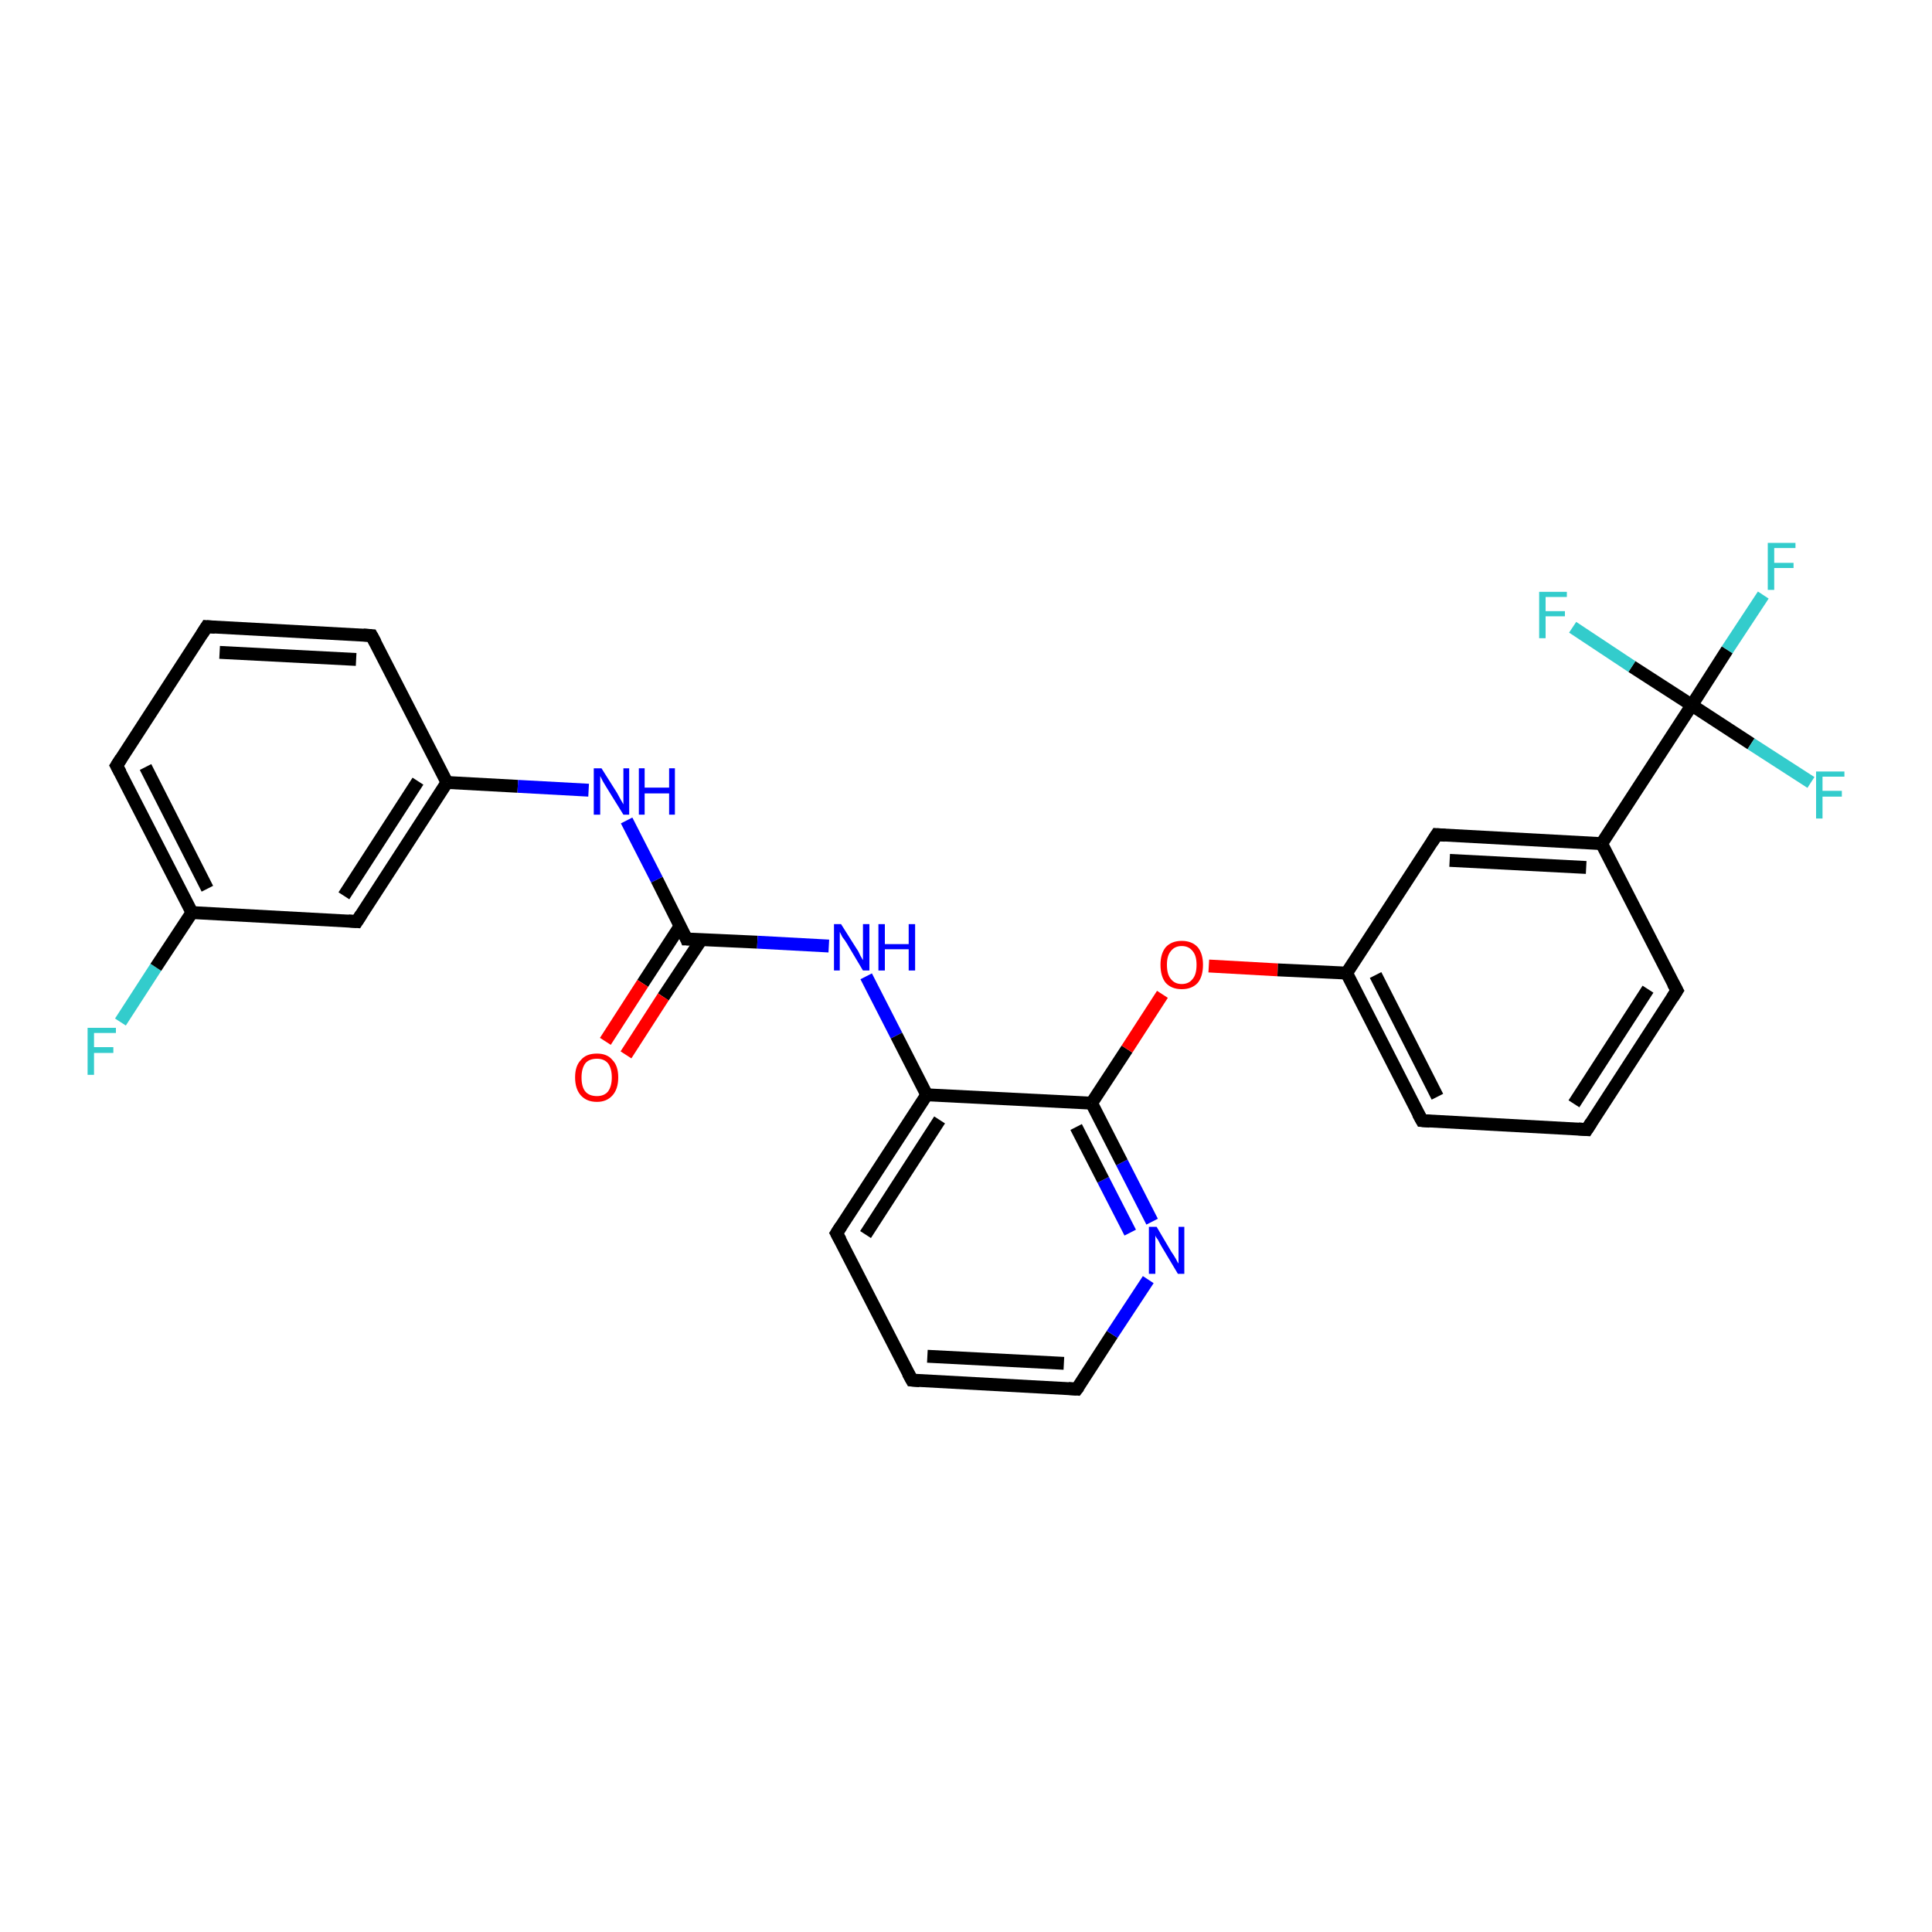<?xml version='1.0' encoding='iso-8859-1'?>
<svg version='1.1' baseProfile='full'
              xmlns='http://www.w3.org/2000/svg'
                      xmlns:rdkit='http://www.rdkit.org/xml'
                      xmlns:xlink='http://www.w3.org/1999/xlink'
                  xml:space='preserve'
width='300px' height='300px' viewBox='0 0 300 300'>
<!-- END OF HEADER -->
<rect style='opacity:1.0;fill:#FFFFFF;stroke:none' width='300.0' height='300.0' x='0.0' y='0.0'> </rect>
<path class='bond-0 atom-0 atom-1' d='M 18.7,158.7 L 24.2,150.2' style='fill:none;fill-rule:evenodd;stroke:#33CCCC;stroke-width:2.0px;stroke-linecap:butt;stroke-linejoin:miter;stroke-opacity:1' />
<path class='bond-0 atom-0 atom-1' d='M 24.2,150.2 L 29.8,141.7' style='fill:none;fill-rule:evenodd;stroke:#000000;stroke-width:2.0px;stroke-linecap:butt;stroke-linejoin:miter;stroke-opacity:1' />
<path class='bond-1 atom-1 atom-2' d='M 29.8,141.7 L 18.1,118.9' style='fill:none;fill-rule:evenodd;stroke:#000000;stroke-width:2.0px;stroke-linecap:butt;stroke-linejoin:miter;stroke-opacity:1' />
<path class='bond-1 atom-1 atom-2' d='M 32.2,138.0 L 22.6,119.1' style='fill:none;fill-rule:evenodd;stroke:#000000;stroke-width:2.0px;stroke-linecap:butt;stroke-linejoin:miter;stroke-opacity:1' />
<path class='bond-2 atom-2 atom-3' d='M 18.1,118.9 L 32.1,97.3' style='fill:none;fill-rule:evenodd;stroke:#000000;stroke-width:2.0px;stroke-linecap:butt;stroke-linejoin:miter;stroke-opacity:1' />
<path class='bond-3 atom-3 atom-4' d='M 32.1,97.3 L 57.7,98.7' style='fill:none;fill-rule:evenodd;stroke:#000000;stroke-width:2.0px;stroke-linecap:butt;stroke-linejoin:miter;stroke-opacity:1' />
<path class='bond-3 atom-3 atom-4' d='M 34.1,101.3 L 55.3,102.4' style='fill:none;fill-rule:evenodd;stroke:#000000;stroke-width:2.0px;stroke-linecap:butt;stroke-linejoin:miter;stroke-opacity:1' />
<path class='bond-4 atom-4 atom-5' d='M 57.7,98.7 L 69.4,121.5' style='fill:none;fill-rule:evenodd;stroke:#000000;stroke-width:2.0px;stroke-linecap:butt;stroke-linejoin:miter;stroke-opacity:1' />
<path class='bond-5 atom-5 atom-6' d='M 69.4,121.5 L 80.4,122.1' style='fill:none;fill-rule:evenodd;stroke:#000000;stroke-width:2.0px;stroke-linecap:butt;stroke-linejoin:miter;stroke-opacity:1' />
<path class='bond-5 atom-5 atom-6' d='M 80.4,122.1 L 91.4,122.7' style='fill:none;fill-rule:evenodd;stroke:#0000FF;stroke-width:2.0px;stroke-linecap:butt;stroke-linejoin:miter;stroke-opacity:1' />
<path class='bond-6 atom-6 atom-7' d='M 97.3,127.4 L 102.0,136.6' style='fill:none;fill-rule:evenodd;stroke:#0000FF;stroke-width:2.0px;stroke-linecap:butt;stroke-linejoin:miter;stroke-opacity:1' />
<path class='bond-6 atom-6 atom-7' d='M 102.0,136.6 L 106.6,145.8' style='fill:none;fill-rule:evenodd;stroke:#000000;stroke-width:2.0px;stroke-linecap:butt;stroke-linejoin:miter;stroke-opacity:1' />
<path class='bond-7 atom-7 atom-8' d='M 105.6,143.8 L 99.8,152.7' style='fill:none;fill-rule:evenodd;stroke:#000000;stroke-width:2.0px;stroke-linecap:butt;stroke-linejoin:miter;stroke-opacity:1' />
<path class='bond-7 atom-7 atom-8' d='M 99.8,152.7 L 94.0,161.7' style='fill:none;fill-rule:evenodd;stroke:#FF0000;stroke-width:2.0px;stroke-linecap:butt;stroke-linejoin:miter;stroke-opacity:1' />
<path class='bond-7 atom-7 atom-8' d='M 108.9,145.9 L 103.0,154.8' style='fill:none;fill-rule:evenodd;stroke:#000000;stroke-width:2.0px;stroke-linecap:butt;stroke-linejoin:miter;stroke-opacity:1' />
<path class='bond-7 atom-7 atom-8' d='M 103.0,154.8 L 97.2,163.8' style='fill:none;fill-rule:evenodd;stroke:#FF0000;stroke-width:2.0px;stroke-linecap:butt;stroke-linejoin:miter;stroke-opacity:1' />
<path class='bond-8 atom-7 atom-9' d='M 106.6,145.8 L 117.6,146.3' style='fill:none;fill-rule:evenodd;stroke:#000000;stroke-width:2.0px;stroke-linecap:butt;stroke-linejoin:miter;stroke-opacity:1' />
<path class='bond-8 atom-7 atom-9' d='M 117.6,146.3 L 128.7,146.9' style='fill:none;fill-rule:evenodd;stroke:#0000FF;stroke-width:2.0px;stroke-linecap:butt;stroke-linejoin:miter;stroke-opacity:1' />
<path class='bond-9 atom-9 atom-10' d='M 134.5,151.6 L 139.2,160.8' style='fill:none;fill-rule:evenodd;stroke:#0000FF;stroke-width:2.0px;stroke-linecap:butt;stroke-linejoin:miter;stroke-opacity:1' />
<path class='bond-9 atom-9 atom-10' d='M 139.2,160.8 L 143.9,170.0' style='fill:none;fill-rule:evenodd;stroke:#000000;stroke-width:2.0px;stroke-linecap:butt;stroke-linejoin:miter;stroke-opacity:1' />
<path class='bond-10 atom-10 atom-11' d='M 143.9,170.0 L 129.9,191.5' style='fill:none;fill-rule:evenodd;stroke:#000000;stroke-width:2.0px;stroke-linecap:butt;stroke-linejoin:miter;stroke-opacity:1' />
<path class='bond-10 atom-10 atom-11' d='M 145.9,173.9 L 134.4,191.7' style='fill:none;fill-rule:evenodd;stroke:#000000;stroke-width:2.0px;stroke-linecap:butt;stroke-linejoin:miter;stroke-opacity:1' />
<path class='bond-11 atom-11 atom-12' d='M 129.9,191.5 L 141.6,214.3' style='fill:none;fill-rule:evenodd;stroke:#000000;stroke-width:2.0px;stroke-linecap:butt;stroke-linejoin:miter;stroke-opacity:1' />
<path class='bond-12 atom-12 atom-13' d='M 141.6,214.3 L 167.2,215.7' style='fill:none;fill-rule:evenodd;stroke:#000000;stroke-width:2.0px;stroke-linecap:butt;stroke-linejoin:miter;stroke-opacity:1' />
<path class='bond-12 atom-12 atom-13' d='M 144.0,210.6 L 165.2,211.7' style='fill:none;fill-rule:evenodd;stroke:#000000;stroke-width:2.0px;stroke-linecap:butt;stroke-linejoin:miter;stroke-opacity:1' />
<path class='bond-13 atom-13 atom-14' d='M 167.2,215.7 L 172.7,207.2' style='fill:none;fill-rule:evenodd;stroke:#000000;stroke-width:2.0px;stroke-linecap:butt;stroke-linejoin:miter;stroke-opacity:1' />
<path class='bond-13 atom-13 atom-14' d='M 172.7,207.2 L 178.3,198.7' style='fill:none;fill-rule:evenodd;stroke:#0000FF;stroke-width:2.0px;stroke-linecap:butt;stroke-linejoin:miter;stroke-opacity:1' />
<path class='bond-14 atom-14 atom-15' d='M 178.9,189.7 L 174.2,180.5' style='fill:none;fill-rule:evenodd;stroke:#0000FF;stroke-width:2.0px;stroke-linecap:butt;stroke-linejoin:miter;stroke-opacity:1' />
<path class='bond-14 atom-14 atom-15' d='M 174.2,180.5 L 169.5,171.3' style='fill:none;fill-rule:evenodd;stroke:#000000;stroke-width:2.0px;stroke-linecap:butt;stroke-linejoin:miter;stroke-opacity:1' />
<path class='bond-14 atom-14 atom-15' d='M 175.5,191.4 L 171.3,183.2' style='fill:none;fill-rule:evenodd;stroke:#0000FF;stroke-width:2.0px;stroke-linecap:butt;stroke-linejoin:miter;stroke-opacity:1' />
<path class='bond-14 atom-14 atom-15' d='M 171.3,183.2 L 167.1,175.0' style='fill:none;fill-rule:evenodd;stroke:#000000;stroke-width:2.0px;stroke-linecap:butt;stroke-linejoin:miter;stroke-opacity:1' />
<path class='bond-15 atom-15 atom-16' d='M 169.5,171.3 L 175.0,162.9' style='fill:none;fill-rule:evenodd;stroke:#000000;stroke-width:2.0px;stroke-linecap:butt;stroke-linejoin:miter;stroke-opacity:1' />
<path class='bond-15 atom-15 atom-16' d='M 175.0,162.9 L 180.5,154.4' style='fill:none;fill-rule:evenodd;stroke:#FF0000;stroke-width:2.0px;stroke-linecap:butt;stroke-linejoin:miter;stroke-opacity:1' />
<path class='bond-16 atom-16 atom-17' d='M 187.7,150.0 L 198.4,150.6' style='fill:none;fill-rule:evenodd;stroke:#FF0000;stroke-width:2.0px;stroke-linecap:butt;stroke-linejoin:miter;stroke-opacity:1' />
<path class='bond-16 atom-16 atom-17' d='M 198.4,150.6 L 209.1,151.1' style='fill:none;fill-rule:evenodd;stroke:#000000;stroke-width:2.0px;stroke-linecap:butt;stroke-linejoin:miter;stroke-opacity:1' />
<path class='bond-17 atom-17 atom-18' d='M 209.1,151.1 L 220.8,174.0' style='fill:none;fill-rule:evenodd;stroke:#000000;stroke-width:2.0px;stroke-linecap:butt;stroke-linejoin:miter;stroke-opacity:1' />
<path class='bond-17 atom-17 atom-18' d='M 213.6,151.4 L 223.2,170.3' style='fill:none;fill-rule:evenodd;stroke:#000000;stroke-width:2.0px;stroke-linecap:butt;stroke-linejoin:miter;stroke-opacity:1' />
<path class='bond-18 atom-18 atom-19' d='M 220.8,174.0 L 246.4,175.4' style='fill:none;fill-rule:evenodd;stroke:#000000;stroke-width:2.0px;stroke-linecap:butt;stroke-linejoin:miter;stroke-opacity:1' />
<path class='bond-19 atom-19 atom-20' d='M 246.4,175.4 L 260.4,153.8' style='fill:none;fill-rule:evenodd;stroke:#000000;stroke-width:2.0px;stroke-linecap:butt;stroke-linejoin:miter;stroke-opacity:1' />
<path class='bond-19 atom-19 atom-20' d='M 244.4,171.4 L 255.9,153.6' style='fill:none;fill-rule:evenodd;stroke:#000000;stroke-width:2.0px;stroke-linecap:butt;stroke-linejoin:miter;stroke-opacity:1' />
<path class='bond-20 atom-20 atom-21' d='M 260.4,153.8 L 248.7,131.0' style='fill:none;fill-rule:evenodd;stroke:#000000;stroke-width:2.0px;stroke-linecap:butt;stroke-linejoin:miter;stroke-opacity:1' />
<path class='bond-21 atom-21 atom-22' d='M 248.7,131.0 L 223.1,129.6' style='fill:none;fill-rule:evenodd;stroke:#000000;stroke-width:2.0px;stroke-linecap:butt;stroke-linejoin:miter;stroke-opacity:1' />
<path class='bond-21 atom-21 atom-22' d='M 246.3,134.7 L 225.1,133.6' style='fill:none;fill-rule:evenodd;stroke:#000000;stroke-width:2.0px;stroke-linecap:butt;stroke-linejoin:miter;stroke-opacity:1' />
<path class='bond-22 atom-21 atom-23' d='M 248.7,131.0 L 262.7,109.5' style='fill:none;fill-rule:evenodd;stroke:#000000;stroke-width:2.0px;stroke-linecap:butt;stroke-linejoin:miter;stroke-opacity:1' />
<path class='bond-23 atom-23 atom-24' d='M 262.7,109.5 L 268.2,100.9' style='fill:none;fill-rule:evenodd;stroke:#000000;stroke-width:2.0px;stroke-linecap:butt;stroke-linejoin:miter;stroke-opacity:1' />
<path class='bond-23 atom-23 atom-24' d='M 268.2,100.9 L 273.8,92.4' style='fill:none;fill-rule:evenodd;stroke:#33CCCC;stroke-width:2.0px;stroke-linecap:butt;stroke-linejoin:miter;stroke-opacity:1' />
<path class='bond-24 atom-23 atom-25' d='M 262.7,109.5 L 271.9,115.5' style='fill:none;fill-rule:evenodd;stroke:#000000;stroke-width:2.0px;stroke-linecap:butt;stroke-linejoin:miter;stroke-opacity:1' />
<path class='bond-24 atom-23 atom-25' d='M 271.9,115.5 L 281.2,121.5' style='fill:none;fill-rule:evenodd;stroke:#33CCCC;stroke-width:2.0px;stroke-linecap:butt;stroke-linejoin:miter;stroke-opacity:1' />
<path class='bond-25 atom-23 atom-26' d='M 262.7,109.5 L 253.4,103.5' style='fill:none;fill-rule:evenodd;stroke:#000000;stroke-width:2.0px;stroke-linecap:butt;stroke-linejoin:miter;stroke-opacity:1' />
<path class='bond-25 atom-23 atom-26' d='M 253.4,103.5 L 244.2,97.4' style='fill:none;fill-rule:evenodd;stroke:#33CCCC;stroke-width:2.0px;stroke-linecap:butt;stroke-linejoin:miter;stroke-opacity:1' />
<path class='bond-26 atom-5 atom-27' d='M 69.4,121.5 L 55.4,143.1' style='fill:none;fill-rule:evenodd;stroke:#000000;stroke-width:2.0px;stroke-linecap:butt;stroke-linejoin:miter;stroke-opacity:1' />
<path class='bond-26 atom-5 atom-27' d='M 64.9,121.3 L 53.4,139.1' style='fill:none;fill-rule:evenodd;stroke:#000000;stroke-width:2.0px;stroke-linecap:butt;stroke-linejoin:miter;stroke-opacity:1' />
<path class='bond-27 atom-27 atom-1' d='M 55.4,143.1 L 29.8,141.7' style='fill:none;fill-rule:evenodd;stroke:#000000;stroke-width:2.0px;stroke-linecap:butt;stroke-linejoin:miter;stroke-opacity:1' />
<path class='bond-28 atom-15 atom-10' d='M 169.5,171.3 L 143.9,170.0' style='fill:none;fill-rule:evenodd;stroke:#000000;stroke-width:2.0px;stroke-linecap:butt;stroke-linejoin:miter;stroke-opacity:1' />
<path class='bond-29 atom-22 atom-17' d='M 223.1,129.6 L 209.1,151.1' style='fill:none;fill-rule:evenodd;stroke:#000000;stroke-width:2.0px;stroke-linecap:butt;stroke-linejoin:miter;stroke-opacity:1' />
<path d='M 18.7,120.0 L 18.1,118.9 L 18.8,117.8' style='fill:none;stroke:#000000;stroke-width:2.0px;stroke-linecap:butt;stroke-linejoin:miter;stroke-opacity:1;' />
<path d='M 31.4,98.4 L 32.1,97.3 L 33.4,97.4' style='fill:none;stroke:#000000;stroke-width:2.0px;stroke-linecap:butt;stroke-linejoin:miter;stroke-opacity:1;' />
<path d='M 56.4,98.6 L 57.7,98.7 L 58.3,99.8' style='fill:none;stroke:#000000;stroke-width:2.0px;stroke-linecap:butt;stroke-linejoin:miter;stroke-opacity:1;' />
<path d='M 106.4,145.3 L 106.6,145.8 L 107.2,145.8' style='fill:none;stroke:#000000;stroke-width:2.0px;stroke-linecap:butt;stroke-linejoin:miter;stroke-opacity:1;' />
<path d='M 130.6,190.4 L 129.9,191.5 L 130.5,192.6' style='fill:none;stroke:#000000;stroke-width:2.0px;stroke-linecap:butt;stroke-linejoin:miter;stroke-opacity:1;' />
<path d='M 141.0,213.2 L 141.6,214.3 L 142.8,214.4' style='fill:none;stroke:#000000;stroke-width:2.0px;stroke-linecap:butt;stroke-linejoin:miter;stroke-opacity:1;' />
<path d='M 165.9,215.6 L 167.2,215.7 L 167.5,215.3' style='fill:none;stroke:#000000;stroke-width:2.0px;stroke-linecap:butt;stroke-linejoin:miter;stroke-opacity:1;' />
<path d='M 220.2,172.9 L 220.8,174.0 L 222.0,174.1' style='fill:none;stroke:#000000;stroke-width:2.0px;stroke-linecap:butt;stroke-linejoin:miter;stroke-opacity:1;' />
<path d='M 245.1,175.3 L 246.4,175.4 L 247.1,174.3' style='fill:none;stroke:#000000;stroke-width:2.0px;stroke-linecap:butt;stroke-linejoin:miter;stroke-opacity:1;' />
<path d='M 259.7,154.9 L 260.4,153.8 L 259.8,152.7' style='fill:none;stroke:#000000;stroke-width:2.0px;stroke-linecap:butt;stroke-linejoin:miter;stroke-opacity:1;' />
<path d='M 224.4,129.7 L 223.1,129.6 L 222.4,130.7' style='fill:none;stroke:#000000;stroke-width:2.0px;stroke-linecap:butt;stroke-linejoin:miter;stroke-opacity:1;' />
<path d='M 56.1,142.0 L 55.4,143.1 L 54.1,143.0' style='fill:none;stroke:#000000;stroke-width:2.0px;stroke-linecap:butt;stroke-linejoin:miter;stroke-opacity:1;' />
<path class='atom-0' d='M 13.6 159.6
L 18.0 159.6
L 18.0 160.4
L 14.6 160.4
L 14.6 162.6
L 17.6 162.6
L 17.6 163.5
L 14.6 163.5
L 14.6 166.9
L 13.6 166.9
L 13.6 159.6
' fill='#33CCCC'/>
<path class='atom-6' d='M 93.4 119.3
L 95.8 123.1
Q 96.0 123.5, 96.4 124.2
Q 96.8 124.9, 96.8 124.9
L 96.8 119.3
L 97.7 119.3
L 97.7 126.5
L 96.8 126.5
L 94.2 122.3
Q 93.9 121.8, 93.6 121.3
Q 93.3 120.7, 93.2 120.5
L 93.2 126.5
L 92.2 126.5
L 92.2 119.3
L 93.4 119.3
' fill='#0000FF'/>
<path class='atom-6' d='M 99.2 119.3
L 100.1 119.3
L 100.1 122.3
L 103.9 122.3
L 103.9 119.3
L 104.8 119.3
L 104.8 126.5
L 103.9 126.5
L 103.9 123.2
L 100.1 123.2
L 100.1 126.5
L 99.2 126.5
L 99.2 119.3
' fill='#0000FF'/>
<path class='atom-8' d='M 89.3 167.3
Q 89.3 165.5, 90.2 164.6
Q 91.0 163.6, 92.7 163.6
Q 94.3 163.6, 95.1 164.6
Q 96.0 165.5, 96.0 167.3
Q 96.0 169.1, 95.1 170.1
Q 94.2 171.1, 92.7 171.1
Q 91.1 171.1, 90.2 170.1
Q 89.3 169.1, 89.3 167.3
M 92.7 170.2
Q 93.8 170.2, 94.4 169.5
Q 95.0 168.7, 95.0 167.3
Q 95.0 165.9, 94.4 165.1
Q 93.8 164.4, 92.7 164.4
Q 91.5 164.4, 90.9 165.1
Q 90.3 165.9, 90.3 167.3
Q 90.3 168.8, 90.9 169.5
Q 91.5 170.2, 92.7 170.2
' fill='#FF0000'/>
<path class='atom-9' d='M 130.6 143.5
L 133.0 147.3
Q 133.3 147.7, 133.6 148.4
Q 134.0 149.1, 134.0 149.1
L 134.0 143.5
L 135.0 143.5
L 135.0 150.7
L 134.0 150.7
L 131.5 146.5
Q 131.2 146.0, 130.8 145.5
Q 130.5 144.9, 130.4 144.7
L 130.4 150.7
L 129.5 150.7
L 129.5 143.5
L 130.6 143.5
' fill='#0000FF'/>
<path class='atom-9' d='M 136.4 143.5
L 137.4 143.5
L 137.4 146.6
L 141.1 146.6
L 141.1 143.5
L 142.1 143.5
L 142.1 150.7
L 141.1 150.7
L 141.1 147.4
L 137.4 147.4
L 137.4 150.7
L 136.4 150.7
L 136.4 143.5
' fill='#0000FF'/>
<path class='atom-14' d='M 179.6 190.5
L 181.9 194.4
Q 182.2 194.8, 182.6 195.5
Q 182.9 196.1, 183.0 196.2
L 183.0 190.5
L 183.9 190.5
L 183.9 197.8
L 182.9 197.8
L 180.4 193.6
Q 180.1 193.1, 179.8 192.5
Q 179.4 192.0, 179.4 191.8
L 179.4 197.8
L 178.4 197.8
L 178.4 190.5
L 179.6 190.5
' fill='#0000FF'/>
<path class='atom-16' d='M 180.2 149.8
Q 180.2 148.1, 181.0 147.1
Q 181.9 146.1, 183.5 146.1
Q 185.1 146.1, 186.0 147.1
Q 186.8 148.1, 186.8 149.8
Q 186.8 151.6, 186.0 152.6
Q 185.1 153.6, 183.5 153.6
Q 181.9 153.6, 181.0 152.6
Q 180.2 151.6, 180.2 149.8
M 183.5 152.8
Q 184.6 152.8, 185.2 152.0
Q 185.8 151.3, 185.8 149.8
Q 185.8 148.4, 185.2 147.7
Q 184.6 146.9, 183.5 146.9
Q 182.4 146.9, 181.8 147.7
Q 181.2 148.4, 181.2 149.8
Q 181.2 151.3, 181.8 152.0
Q 182.4 152.8, 183.5 152.8
' fill='#FF0000'/>
<path class='atom-24' d='M 274.5 84.3
L 278.8 84.3
L 278.8 85.1
L 275.5 85.1
L 275.5 87.4
L 278.5 87.4
L 278.5 88.2
L 275.5 88.2
L 275.5 91.6
L 274.5 91.6
L 274.5 84.3
' fill='#33CCCC'/>
<path class='atom-25' d='M 282.0 119.8
L 286.4 119.8
L 286.4 120.6
L 283.0 120.6
L 283.0 122.8
L 286.0 122.8
L 286.0 123.7
L 283.0 123.7
L 283.0 127.1
L 282.0 127.1
L 282.0 119.8
' fill='#33CCCC'/>
<path class='atom-26' d='M 239.0 91.9
L 243.3 91.9
L 243.3 92.7
L 240.0 92.7
L 240.0 94.9
L 243.0 94.9
L 243.0 95.7
L 240.0 95.7
L 240.0 99.1
L 239.0 99.1
L 239.0 91.9
' fill='#33CCCC'/>
</svg>
